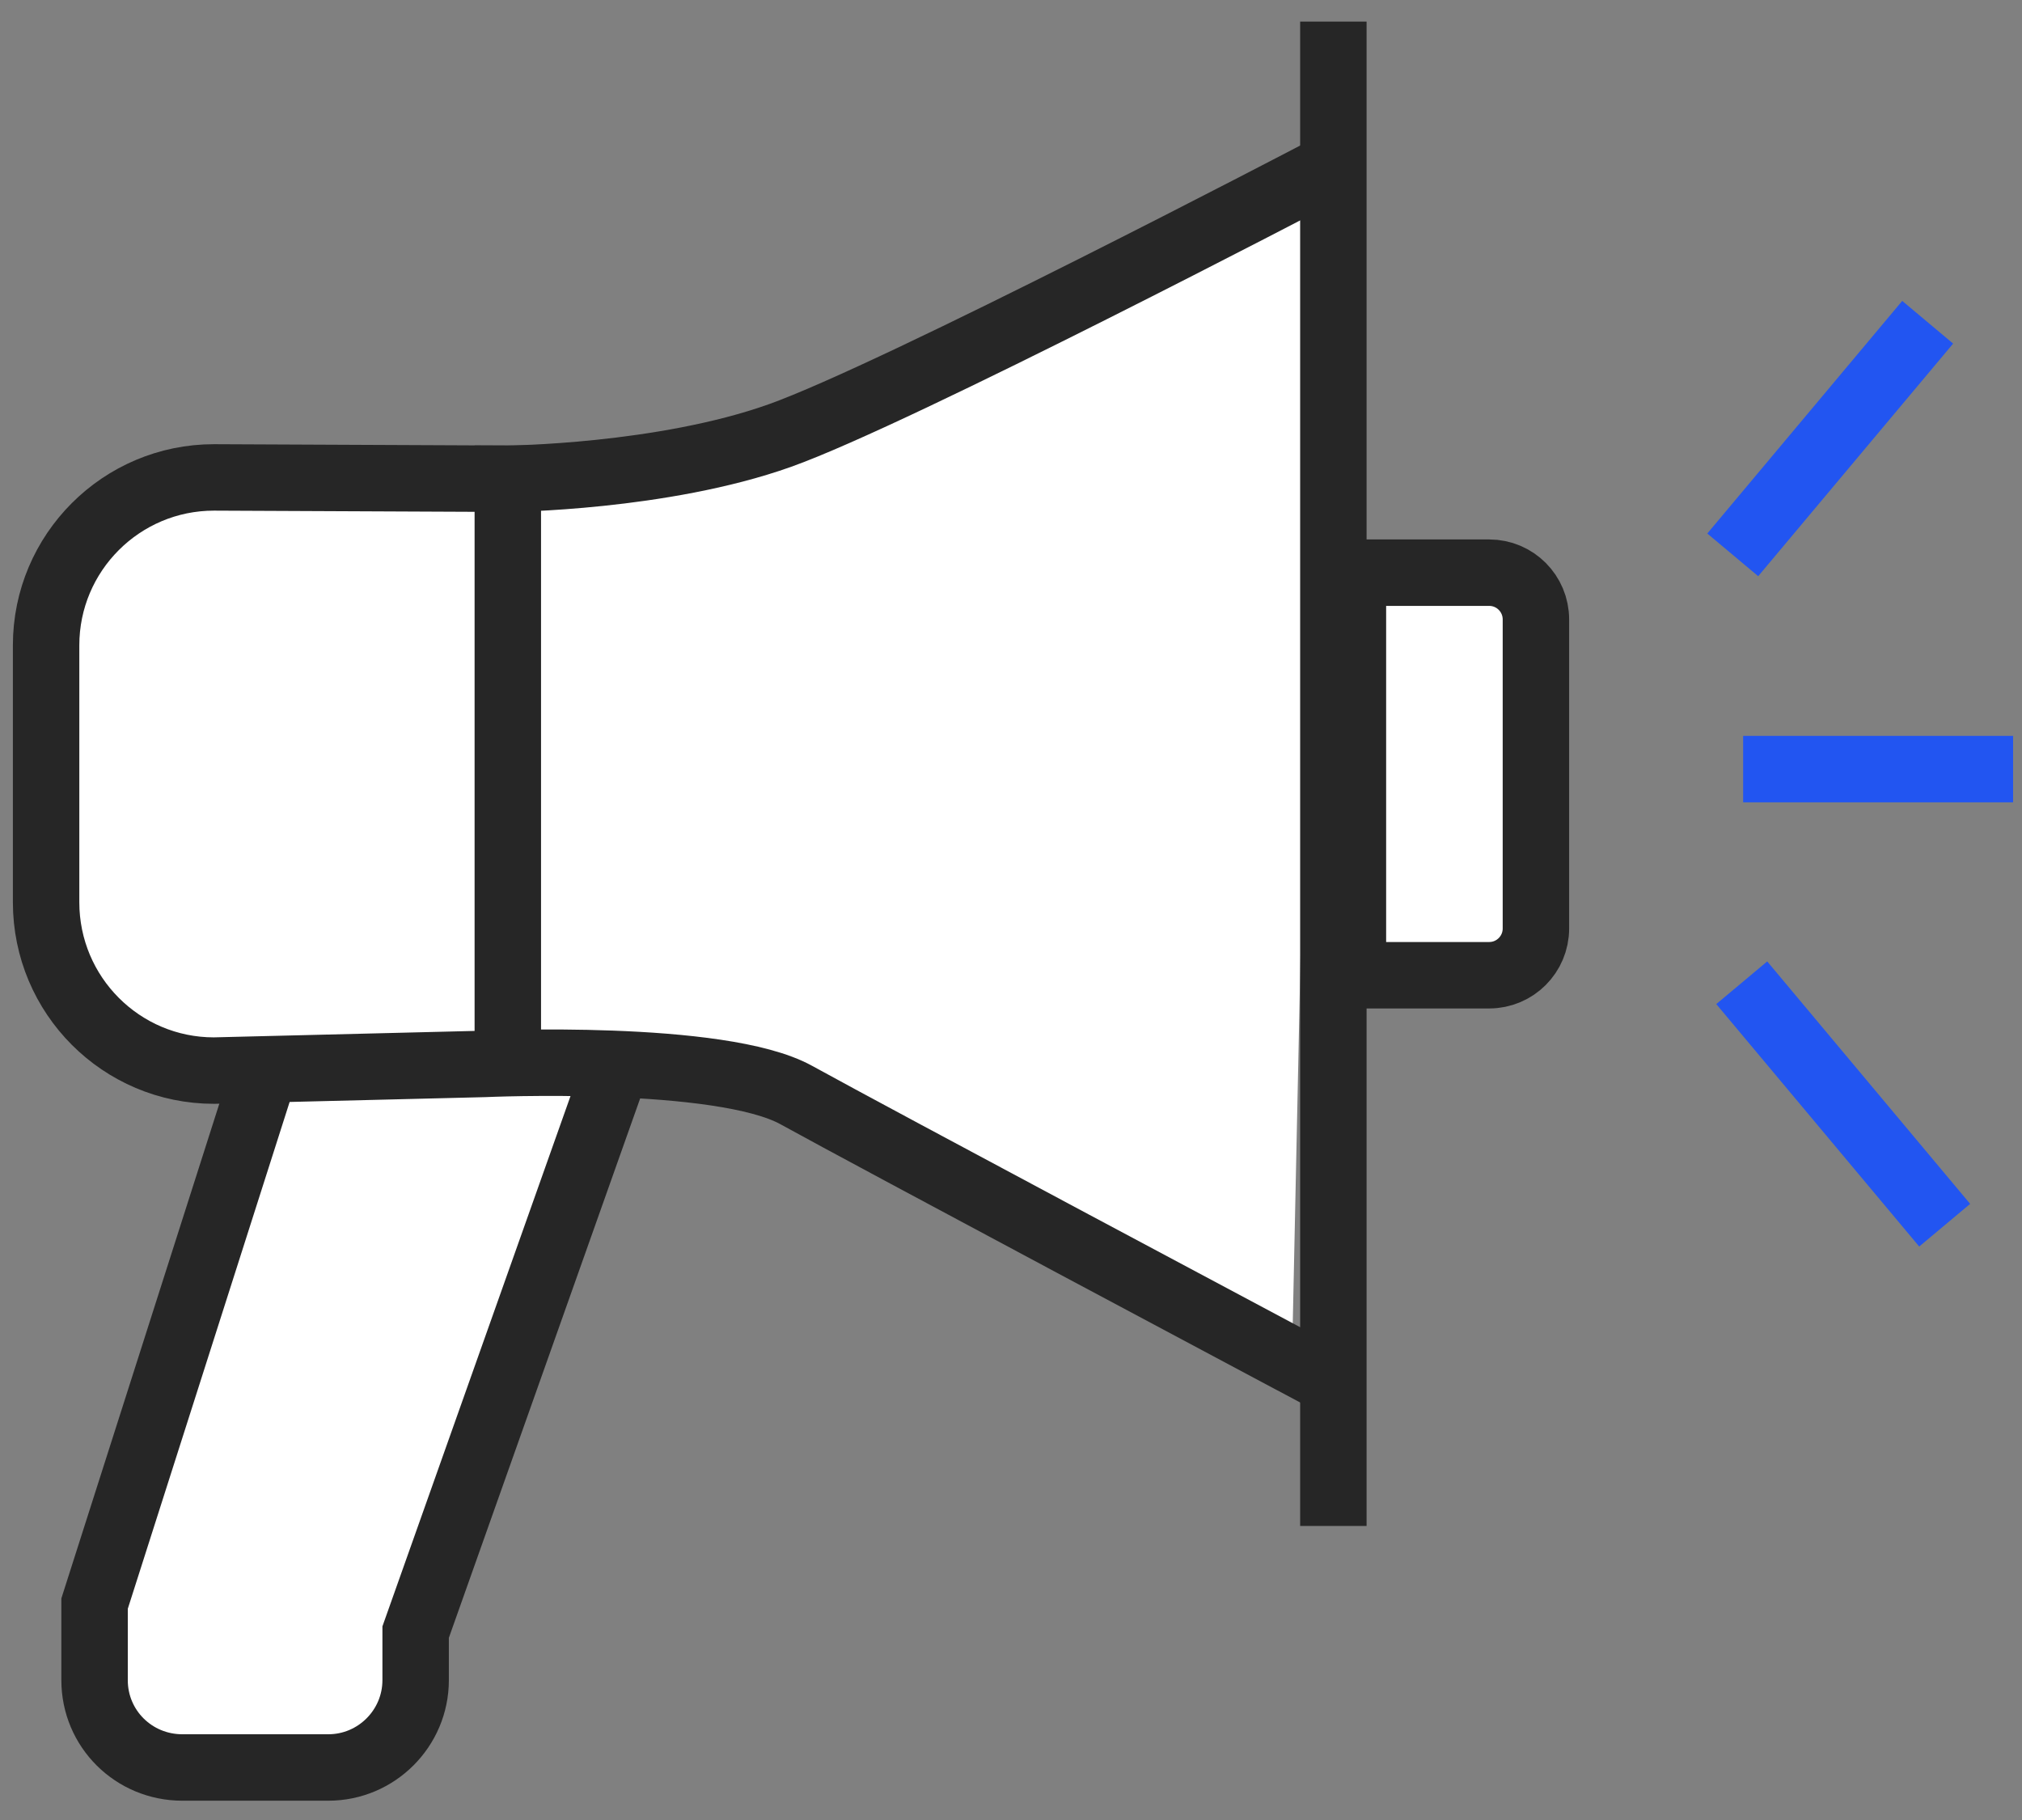 <svg width="70" height="63" viewBox="0 0 70 63" fill="none" xmlns="http://www.w3.org/2000/svg">
<rect x="0" y="0" width="70" height="63" fill="#808080" stroke="none"/>
<path d="M9.009 37.551L3.274 55.509V58.16C3.274 59.841 4.631 61.182 6.311 61.182H11.367C13.032 61.182 14.389 59.825 14.389 58.16V56.496L21.109 37.551" fill="white"/>
<path d="M9.009 37.551L3.274 55.509V58.16C3.274 59.841 4.631 61.182 6.311 61.182H11.367C13.032 61.182 14.389 59.825 14.389 58.16V56.496L21.109 37.551" stroke="#262626" stroke-width="2.3" stroke-linecap="square"/>
<path d="M44.727 47.094C44.727 47.094 30.19 39.355 27.57 37.907C24.949 36.458 16.764 36.828 16.764 36.828L7.407 37.059C4.201 37.059 1.596 34.454 1.596 31.232V22.337C1.596 19.131 4.201 16.526 7.407 16.526L17.581 16.572C17.581 16.572 22.93 16.526 26.999 15.077C31.069 13.628 45.595 6.03 45.595 6.03" fill="white"/>
<path d="M44.727 47.094C44.727 47.094 30.19 39.355 27.57 37.907C24.949 36.458 16.764 36.828 16.764 36.828L7.407 37.059C4.201 37.059 1.596 34.454 1.596 31.232V22.337C1.596 19.131 4.201 16.526 7.407 16.526L17.581 16.572C17.581 16.572 22.93 16.526 26.999 15.077C31.069 13.628 45.595 6.03 45.595 6.03" stroke="#262626" stroke-width="2.3" stroke-linecap="square"/>
<path d="M46.16 1.897V51.672" stroke="#262626" stroke-width="2.3" stroke-linecap="square"/>
<path d="M46.837 19.823H51.554C52.448 19.823 53.172 20.548 53.172 21.442V32.14C53.172 33.034 52.448 33.758 51.554 33.758H46.837V19.823Z" fill="white" stroke="#262626" stroke-width="2.3" stroke-miterlimit="10" stroke-linecap="square"/>
<path d="M60.725 18.325L65.996 12.036" stroke="#2255F1" stroke-width="2.3" stroke-miterlimit="10" stroke-linecap="square"/>
<path d="M61.496 26.623H68.541" stroke="#2255F1" stroke-width="2.3" stroke-miterlimit="10" stroke-linecap="square"/>
<path d="M61.036 34.9L66.585 41.529" stroke="#2255F1" stroke-width="2.3" stroke-miterlimit="10" stroke-linecap="square"/>
<path d="M17.58 16.571V35.639" stroke="#262626" stroke-width="2.3" stroke-linecap="square"/>
</svg>
